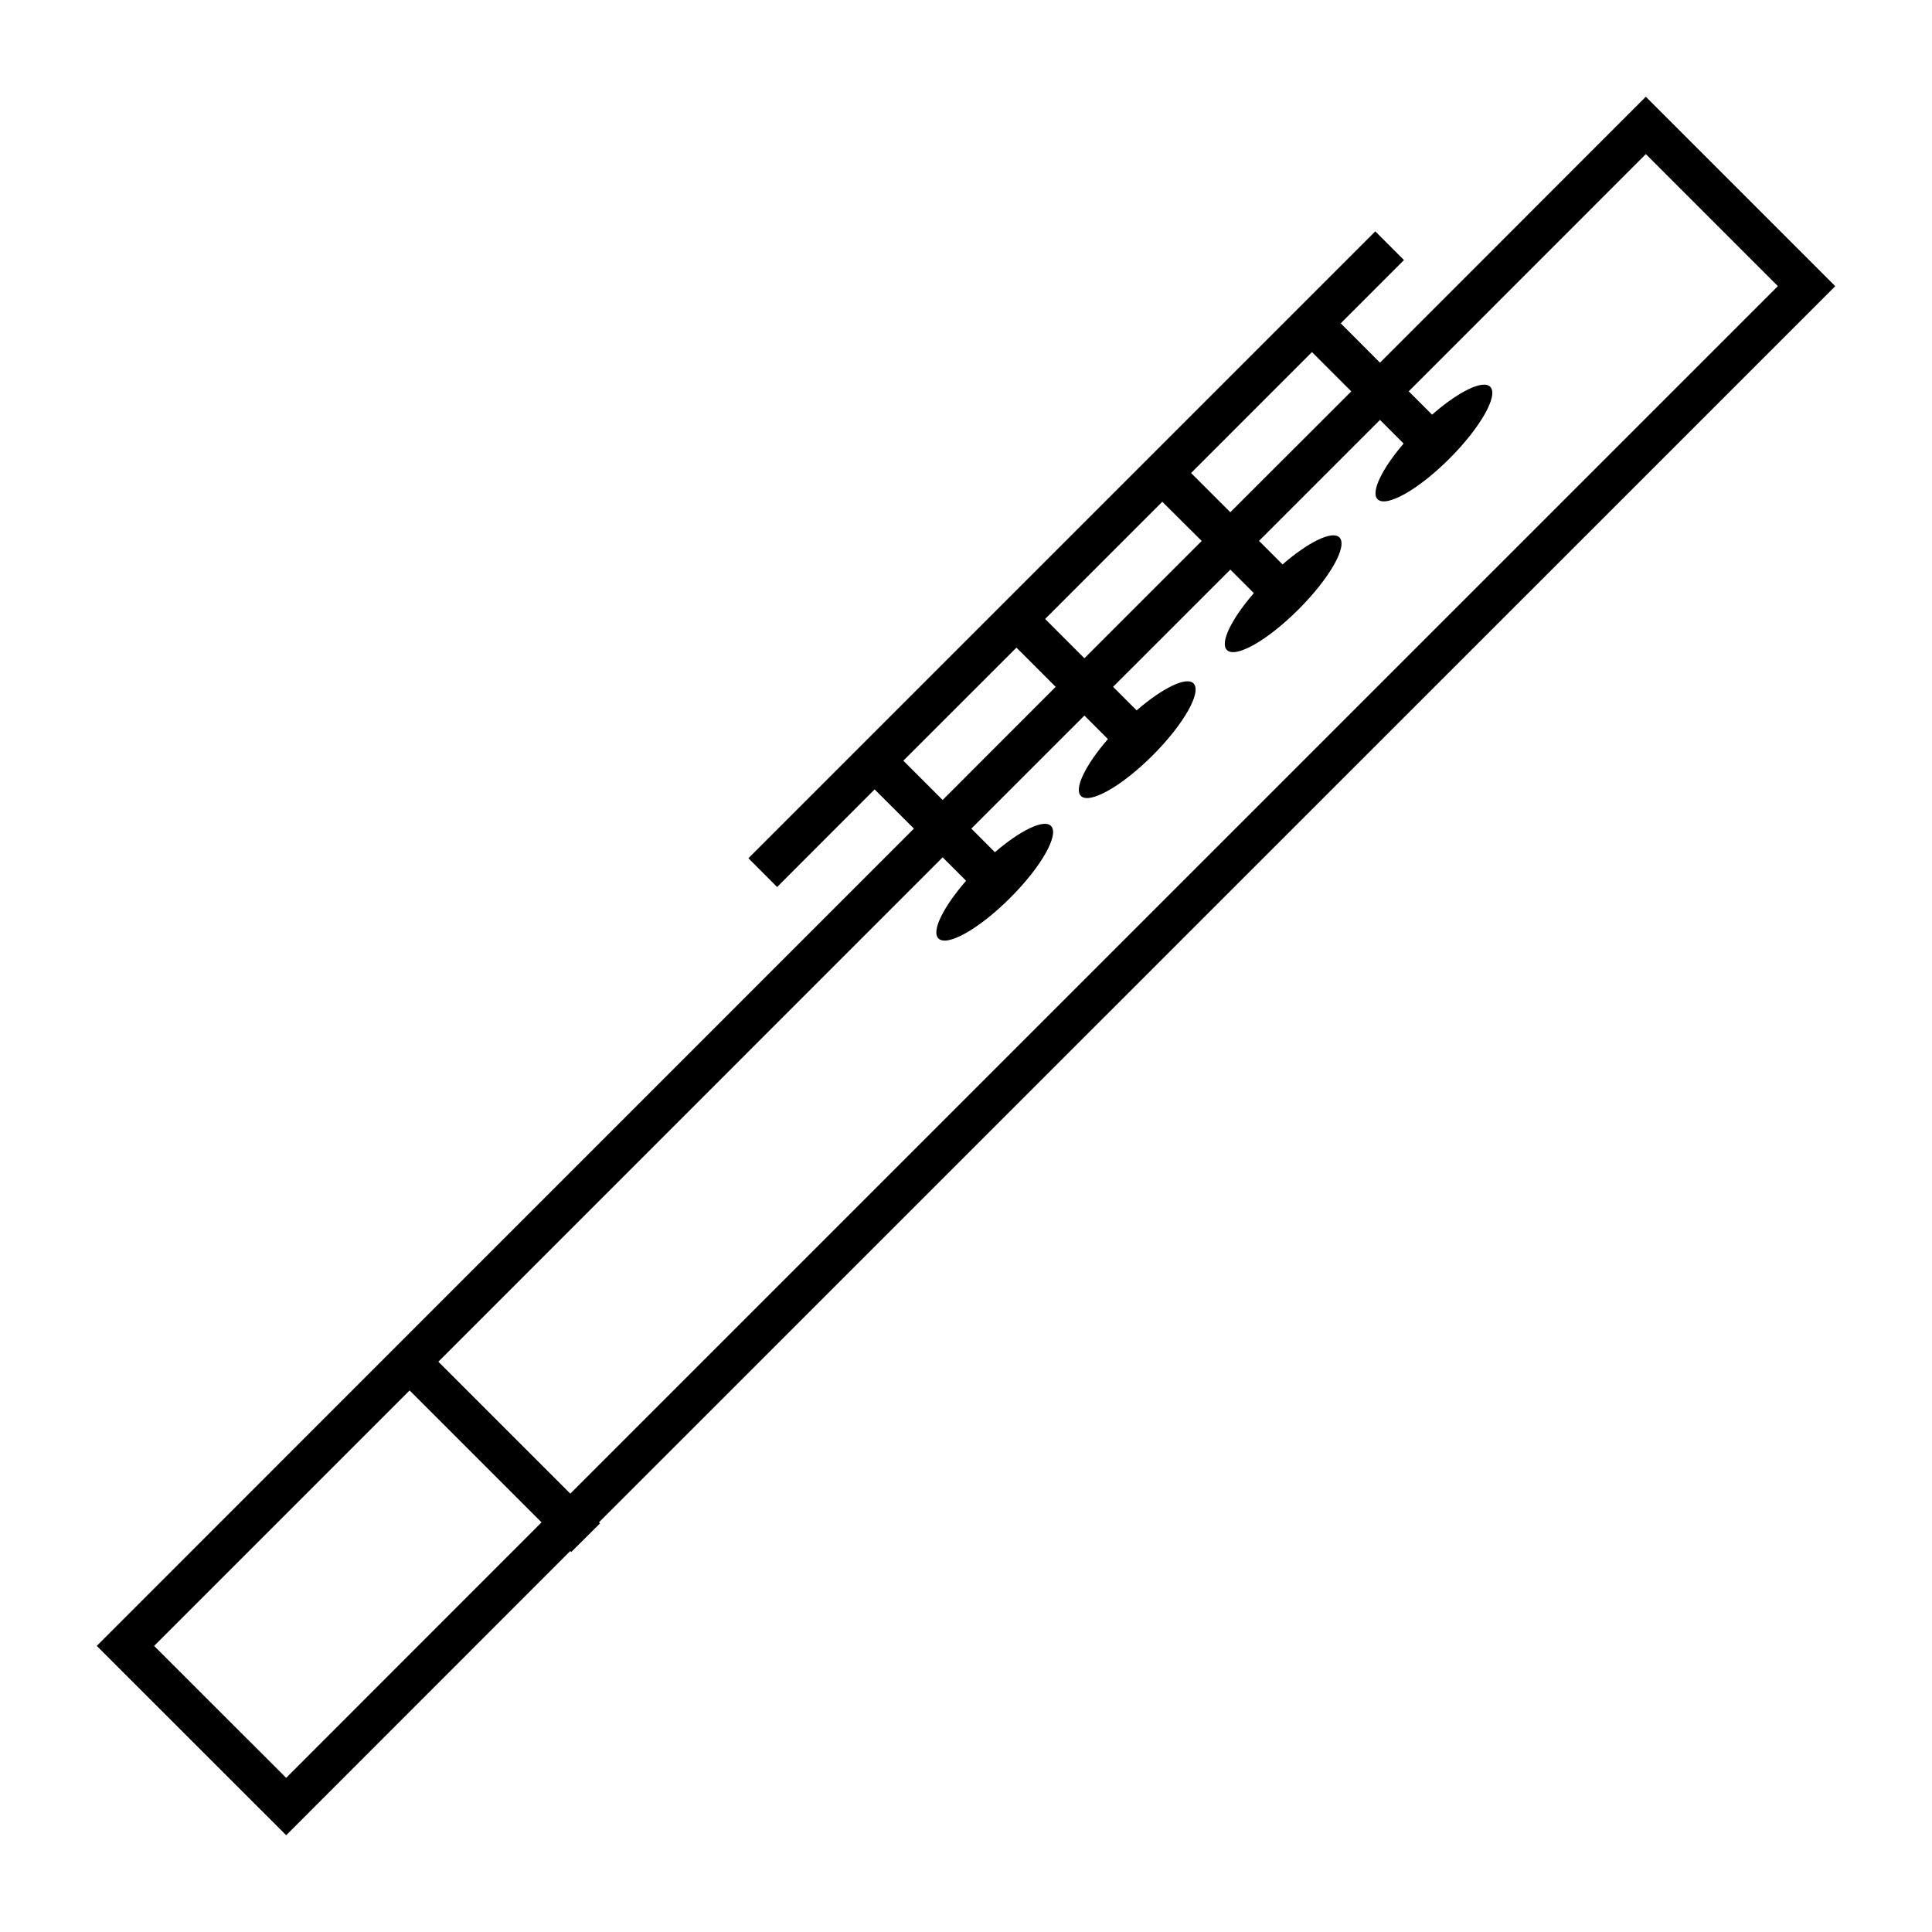 <?xml version="1.0" encoding="utf-8"?>
<!-- Generator: Adobe Illustrator 15.0.0, SVG Export Plug-In . SVG Version: 6.00 Build 0)  -->
<!DOCTYPE svg PUBLIC "-//W3C//DTD SVG 1.1//EN" "http://www.w3.org/Graphics/SVG/1.1/DTD/svg11.dtd">
<svg version="1.1" id="Layer_1" xmlns="http://www.w3.org/2000/svg" xmlns:xlink="http://www.w3.org/1999/xlink" x="0px" y="0px"
	 width="64px" height="64px" viewBox="0 0 64 64" enable-background="new 0 0 64 64" xml:space="preserve">
<g>
	<path d="M60.795,9.48L54.52,3.205l-8.806,8.809l-1.3-1.303l2.094-2.096l-0.95-0.951L24.792,28.43l0.951,0.954l3.23-3.234
		l1.302,1.299L3.205,54.522l6.275,6.272l9.411-9.414l0.032,0.032l0.954-0.948l-0.036-0.035L60.795,9.48z M43.461,11.663l1.302,1.302
		l-4.007,4.004l-1.3-1.299L43.461,11.663z M38.503,16.621l1.305,1.299l-3.886,3.886l-1.3-1.302L38.503,16.621z M29.924,25.199
		l3.748-3.745l1.299,1.299l-3.745,3.748L29.924,25.199z M9.48,58.894l-4.374-4.371l8.463-8.463l4.37,4.37L9.48,58.894z
		 M18.892,49.479l-4.371-4.37L31.226,28.4l0.777,0.776c-0.753,0.868-1.158,1.671-0.916,1.911c0.284,0.287,1.35-0.316,2.38-1.347
		c1.03-1.03,1.633-2.096,1.347-2.38c-0.233-0.236-1.013,0.145-1.857,0.871l-0.78-0.783l3.745-3.744l0.779,0.779
		c-0.741,0.856-1.131,1.645-0.895,1.884c0.286,0.283,1.353-0.319,2.38-1.347c1.03-1.031,1.633-2.097,1.35-2.383
		c-0.239-0.236-1.027,0.156-1.884,0.895l-0.78-0.78l3.884-3.883l0.779,0.779c-0.741,0.856-1.131,1.645-0.892,1.884
		c0.283,0.286,1.35-0.319,2.377-1.35c1.031-1.031,1.633-2.094,1.35-2.38c-0.239-0.236-1.03,0.154-1.884,0.895l-0.779-0.78
		l4.007-4.007l0.782,0.783c-0.718,0.842-1.096,1.609-0.862,1.846c0.287,0.283,1.353-0.319,2.381-1.347
		c1.03-1.031,1.633-2.097,1.35-2.38c-0.242-0.242-1.055,0.162-1.926,0.924l-0.773-0.773l7.854-7.858l4.374,4.374L18.892,49.479z"/>
</g>
</svg>
